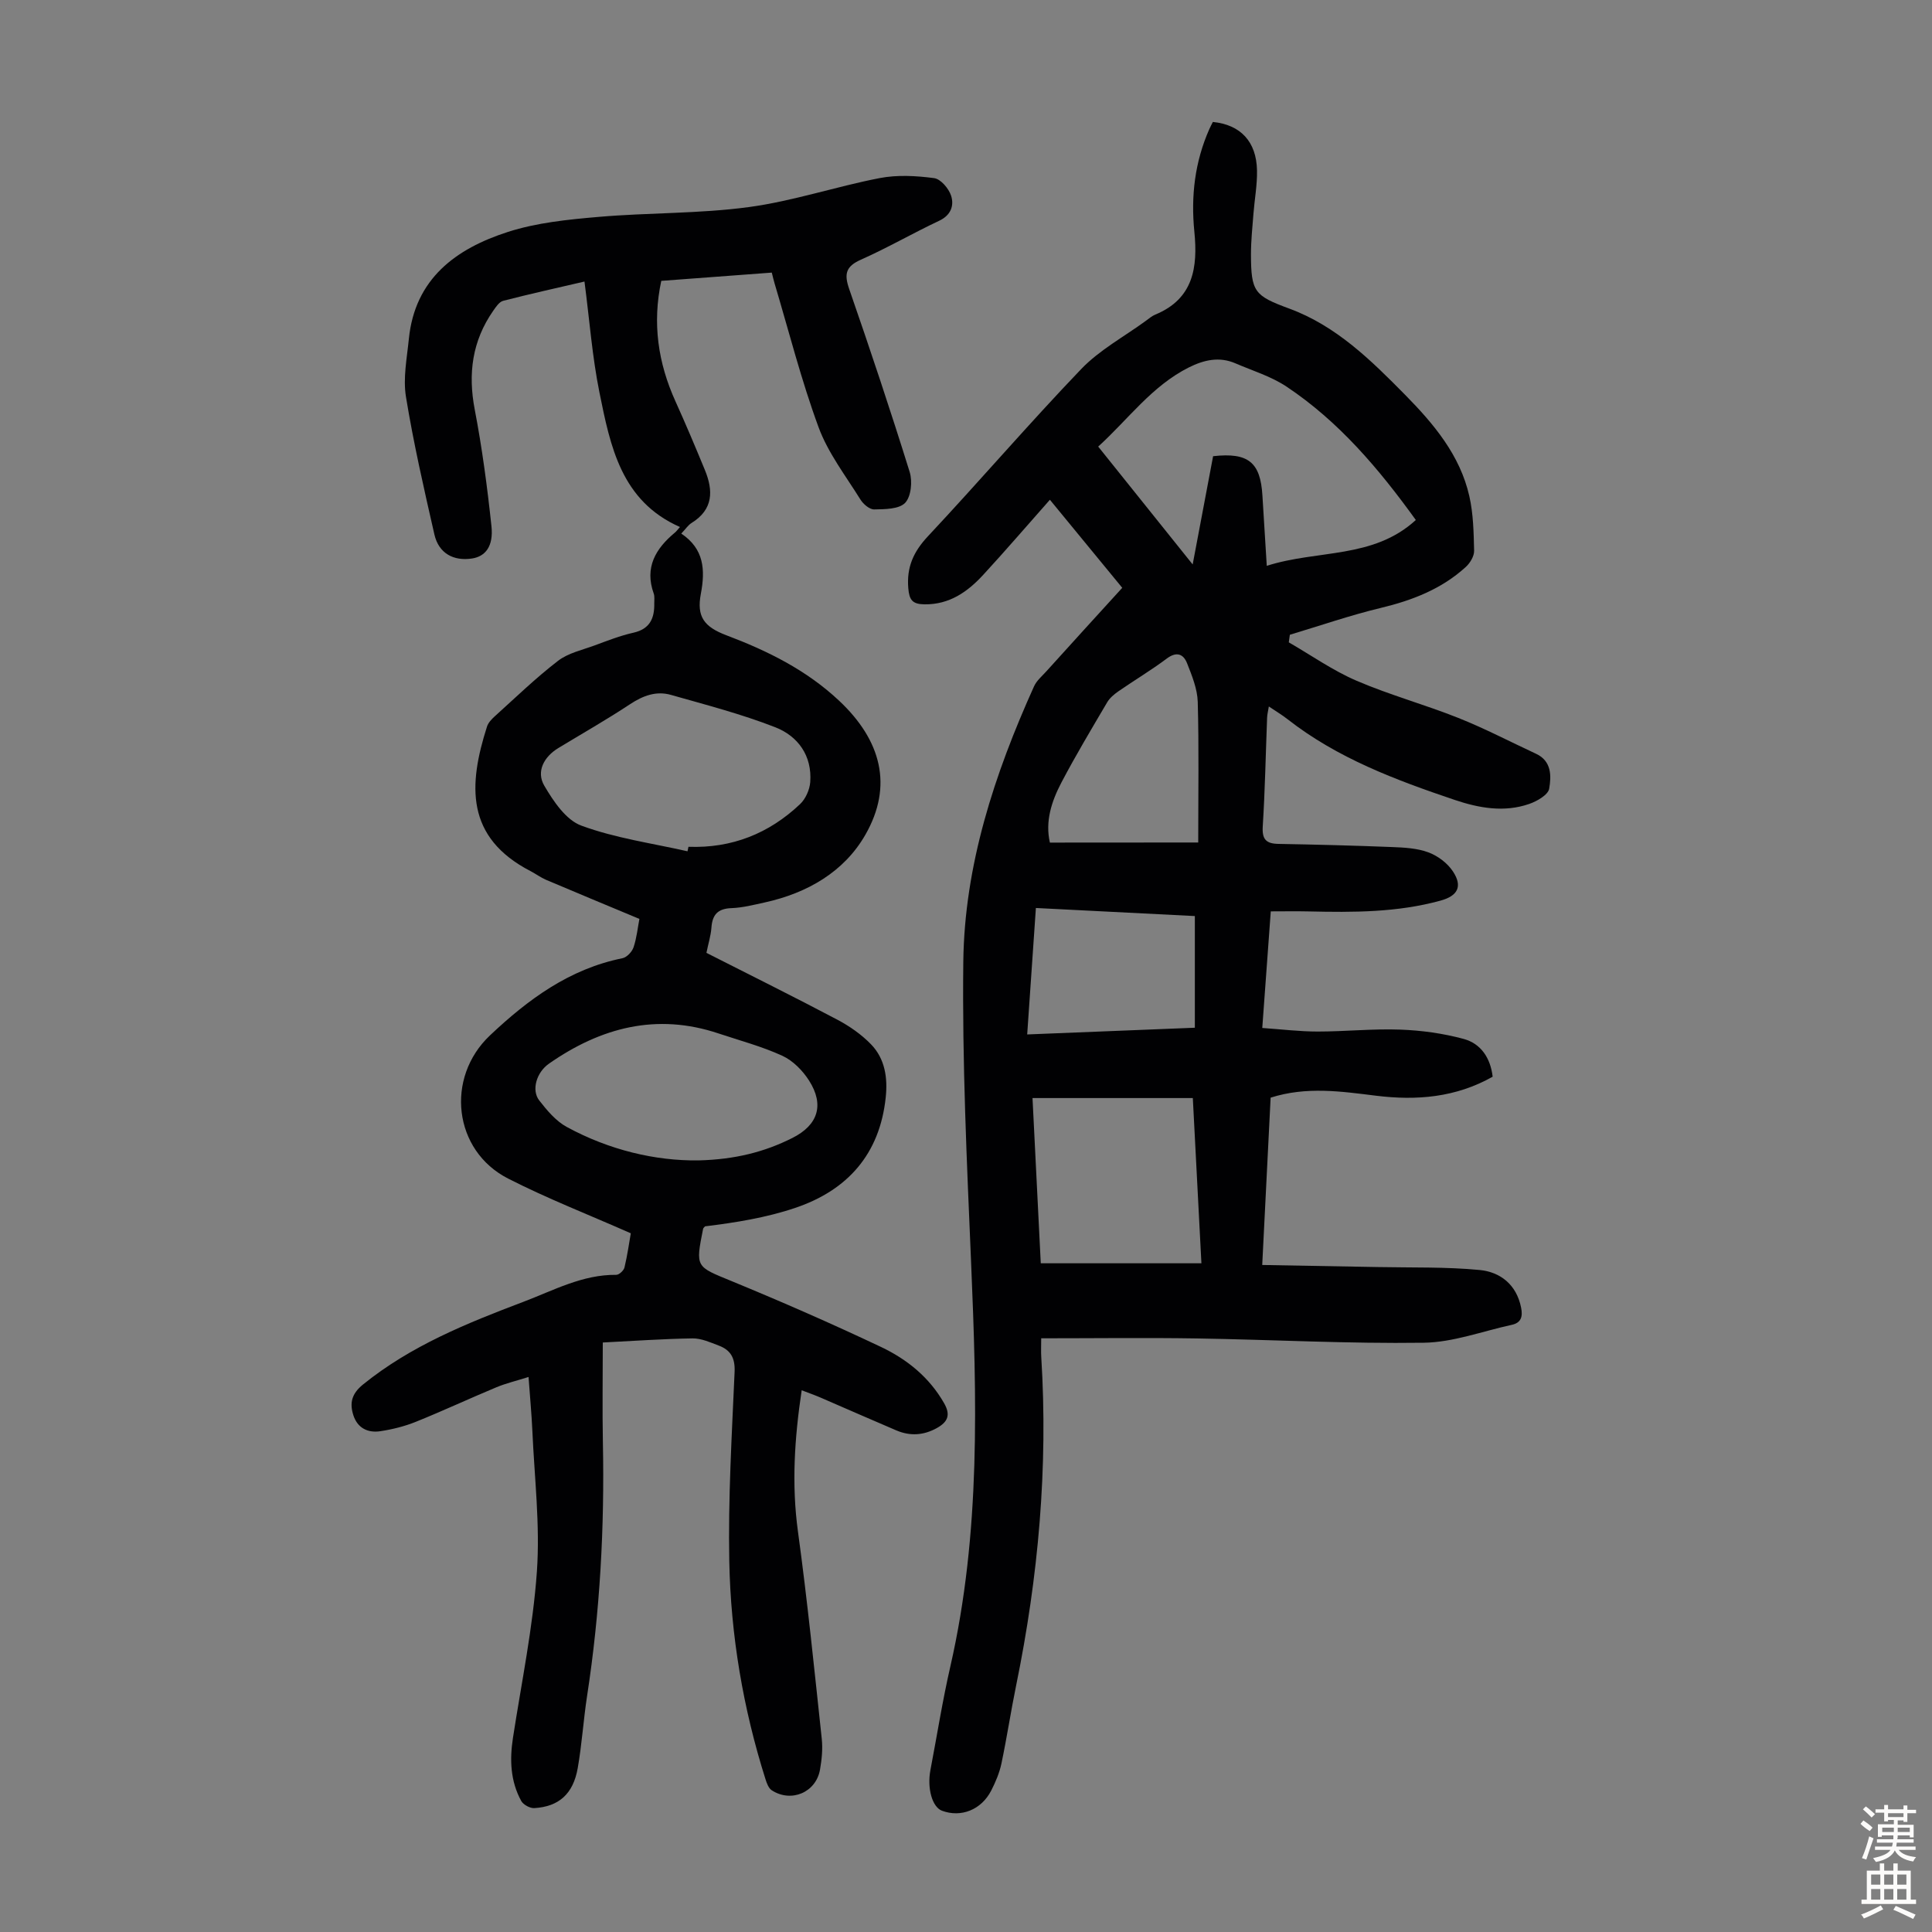 <svg enable-background="new 0 0 400 400" viewBox="0 0 400 400" xmlns="http://www.w3.org/2000/svg"><rect x="0" y="0" width="400" height="400" fill="#808080" stroke="none"/><path d="m232.35 121.7c-4.47-5.44-9.7-11.81-14.98-18.23-4.75 5.36-9.18 10.53-13.8 15.54-3.25 3.53-7.01 6.19-12.2 6.11-2.47-.04-3.12-.91-3.32-3.35-.36-4.35 1.07-7.53 4.05-10.72 10.71-11.44 20.92-23.34 31.76-34.65 3.8-3.96 8.88-6.69 13.38-9.98.63-.46 1.25-1 1.96-1.29 7.91-3.27 8.81-9.82 8.08-17.14-.74-7.37.09-14.5 3.12-21.31.22-.5.49-.98.71-1.43 5.73.57 9.02 4.06 9.14 10.03.06 3-.51 6.01-.74 9.01-.22 2.78-.51 5.57-.51 8.36.01 7.81.74 8.59 7.93 11.24 9.73 3.58 16.92 10.69 23.99 17.86 5.92 6.01 11.37 12.48 13.29 20.98.83 3.66.9 7.51.99 11.29.03 1.12-.83 2.54-1.71 3.35-5 4.57-11.06 6.92-17.6 8.49-6.36 1.53-12.57 3.68-18.84 5.56-.07.52-.15 1.05-.22 1.57 4.66 2.69 9.12 5.84 14.03 7.95 6.86 2.95 14.13 4.93 21.07 7.7 5.48 2.18 10.73 4.93 16.09 7.42 3.26 1.51 3.17 4.64 2.72 7.23-.22 1.28-2.52 2.6-4.14 3.16-5.2 1.8-10.42.85-15.46-.85-12.2-4.12-24.24-8.62-34.55-16.68-1.13-.89-2.38-1.63-3.89-2.65-.15.95-.34 1.64-.36 2.33-.29 7.49-.43 14.99-.9 22.47-.17 2.68.65 3.6 3.24 3.65 7.83.14 15.65.34 23.48.65 2.55.1 5.23.23 7.57 1.1 1.95.72 3.97 2.24 5.1 3.97 2.02 3.08.99 5.04-2.57 6.02-8.96 2.47-18.13 2.45-27.31 2.24-2.45-.06-4.91-.01-7.85-.01-.57 7.86-1.14 15.72-1.76 24.14 4.02.28 7.75.74 11.47.74 5.7 0 11.41-.61 17.1-.4 4.4.16 8.88.78 13.13 1.93 3.53.96 5.54 3.89 6 7.82-7.63 4.31-15.72 4.97-24.11 3.94-7.21-.89-14.43-1.97-21.86.4-.56 11.24-1.13 22.49-1.74 34.64 8.21.15 16.1.28 23.98.43 7.02.14 14.08-.06 21.05.61 4.29.42 7.63 3.05 8.57 7.8.36 1.81.04 3.12-1.92 3.55-6.09 1.32-12.16 3.63-18.27 3.71-15.64.22-31.28-.64-46.93-.89-10.61-.17-21.22-.03-32.24-.03 0 1.72-.06 2.78.01 3.84 1.44 22.92-.6 45.58-5.2 68.04-1.1 5.36-1.91 10.78-3.04 16.14-.41 1.94-1.21 3.84-2.12 5.62-2.06 4-6.26 5.64-10.2 4.17-2.01-.76-3.11-4.63-2.38-8.45 1.36-7.13 2.49-14.31 4.11-21.38 6.34-27.7 5.49-55.72 4.3-83.81-.88-20.68-1.85-41.38-1.61-62.06.23-20.05 6.45-38.92 14.65-57.1.53-1.17 1.63-2.09 2.52-3.07 5.16-5.72 10.35-11.41 15.74-17.32zm18.81-27.25c7.28-.82 9.8 1.26 10.21 8.13.29 4.73.58 9.45.9 14.57 10.57-3.38 22.02-1.38 30.86-9.49-7.66-10.62-15.93-20.39-26.76-27.61-3.19-2.13-7.03-3.29-10.6-4.83-3.34-1.44-6.5-.71-9.63.85-7.68 3.85-12.57 10.77-18.77 16.39 6.53 8.15 12.8 15.97 19.56 24.4 1.49-7.88 2.84-15.06 4.23-22.41zm-2.42 167.1c-.61-11.75-1.2-22.96-1.78-34.21-11.2 0-21.99 0-33.19 0 .58 11.62 1.15 23.05 1.71 34.21zm-.66-87.12c0-10.14.16-19.64-.1-29.12-.08-2.69-1.2-5.43-2.21-7.99-.77-1.94-2.18-2.49-4.22-.96-3.22 2.41-6.69 4.48-10 6.77-.89.62-1.81 1.39-2.34 2.31-3.23 5.49-6.51 10.96-9.47 16.6-2.03 3.87-3.38 8.03-2.37 12.41 10.06-.02 19.97-.02 30.71-.02zm-35.41 39.74c11.84-.48 23.28-.94 34.71-1.39 0-7.93 0-15.45 0-23.12-11.05-.56-21.83-1.11-32.91-1.67-.62 8.85-1.19 17.29-1.8 26.18z" fill="#010103"/><path d="m146.26 197.28c9.21 4.68 18.22 9.14 27.11 13.84 2.53 1.34 5 3.06 6.98 5.11 2.88 2.98 3.46 6.92 3.03 10.97-1.23 11.76-7.92 19.25-18.79 22.9-5.98 2.01-12.29 3.03-18.62 3.8-.14.17-.36.33-.4.52-1.61 8.03-1.51 7.77 5.9 10.82 10.42 4.29 20.77 8.82 30.95 13.64 5.38 2.55 10.01 6.29 13.07 11.68 1.37 2.42.72 3.85-1.52 5.1-2.75 1.53-5.54 1.7-8.39.49-5.24-2.23-10.45-4.53-15.68-6.79-1.21-.52-2.46-.96-3.92-1.52-1.48 9.89-2.11 19.45-.78 29.19 1.96 14.29 3.4 28.66 4.94 43 .22 2.07 0 4.25-.36 6.32-.81 4.74-5.94 6.94-10 4.31-.64-.42-1.01-1.41-1.27-2.22-4.66-14.7-7.22-29.83-7.52-45.19-.25-13.06.53-26.15 1.1-39.21.13-2.86-.8-4.51-3.25-5.44-1.76-.67-3.63-1.52-5.44-1.5-6.11.09-12.22.53-18.6.85 0 7.25-.11 13.95.02 20.64.36 17.6-.59 35.11-3.27 52.53-.76 4.97-1.07 10.01-1.94 14.96-.94 5.34-3.91 7.97-9 8.27-.89.05-2.28-.71-2.7-1.49-2.23-4.08-2.41-8.5-1.71-13.04 1.77-11.48 4.15-22.93 4.96-34.48.67-9.63-.51-19.4-.94-29.1-.16-3.54-.5-7.08-.79-11.15-2.53.8-4.67 1.3-6.68 2.14-5.57 2.32-11.04 4.88-16.63 7.13-2.35.95-4.89 1.58-7.4 1.96-2.55.38-4.69-.64-5.55-3.28-.82-2.52-.39-4.46 1.97-6.38 9.92-8.04 21.52-12.7 33.24-17.14 6.23-2.36 12.22-5.65 19.2-5.58.59.01 1.56-.89 1.71-1.52.62-2.58.98-5.22 1.31-7.08-8.76-3.87-17.29-7.19-25.4-11.33-11.34-5.78-13.04-20.87-3.76-29.64 7.91-7.47 16.45-13.76 27.43-15.98.91-.18 1.98-1.33 2.3-2.26.66-1.98.87-4.11 1.21-5.88-6.6-2.76-12.97-5.39-19.32-8.09-1.12-.48-2.12-1.23-3.21-1.8-13.51-6.99-12.88-17.86-9.02-29.93.25-.79.94-1.52 1.58-2.1 4.32-3.9 8.52-7.97 13.12-11.51 2.12-1.63 5.04-2.25 7.63-3.21 2.62-.97 5.24-2 7.96-2.61 3.45-.77 4.4-3 4.34-6.1-.01-.67.1-1.4-.11-2-1.94-5.41.38-9.31 4.39-12.64.33-.27.58-.64 1.04-1.15-12.2-5.37-14.42-16.75-16.67-27.85-1.5-7.42-2.06-15.03-3.1-22.97-5.63 1.31-11.25 2.55-16.83 3.99-.82.21-1.51 1.27-2.07 2.07-4.34 6.23-5.25 13-3.82 20.45 1.53 7.98 2.6 16.06 3.46 24.14.44 4.15-1.23 6.26-4.02 6.69-3.86.59-6.9-1.09-7.79-4.96-2.16-9.46-4.33-18.94-5.89-28.51-.63-3.87.2-8.01.6-12 1.25-12.49 9.78-18.69 20.5-22.14 5.96-1.92 12.43-2.57 18.73-3.11 10.35-.9 20.84-.65 31.11-2.03 9.15-1.23 18.05-4.25 27.15-6.01 3.63-.7 7.56-.48 11.26.01 1.36.18 3.04 2.15 3.52 3.65.64 2.01-.02 4.02-2.46 5.17-5.46 2.57-10.7 5.61-16.21 8.06-3.18 1.41-3.5 2.99-2.43 6.09 4.36 12.56 8.57 25.18 12.52 37.87.6 1.93.3 5.09-.94 6.39-1.27 1.32-4.2 1.32-6.41 1.36-.96.02-2.26-1.1-2.85-2.05-3.05-4.91-6.71-9.64-8.67-14.98-3.58-9.72-6.13-19.82-9.1-29.76-.19-.62-.33-1.26-.58-2.24-7.64.57-15.18 1.14-22.88 1.71-1.88 8.77-.67 16.98 2.94 24.95 2.12 4.68 4.11 9.41 6.07 14.16 1.78 4.3 1.79 8.21-2.73 11.01-.72.44-1.22 1.24-2.14 2.2 4.71 3.16 5 7.47 4.05 12.49-.89 4.71.66 6.81 5.27 8.56 8.54 3.22 16.58 7.2 23.33 13.53 8.75 8.2 11.26 17.66 5.47 27.77-4.4 7.69-12.04 12.09-20.83 14.02-2.29.5-4.61 1.1-6.93 1.18-2.84.11-3.94 1.39-4.12 4.08-.13 1.66-.65 3.29-1.03 5.18zm-3.92-21.03c.07-.31.14-.62.2-.93 8.96.33 16.67-2.74 23.11-8.84 1.14-1.08 1.98-2.97 2.1-4.55.41-5.46-2.53-9.52-7.24-11.36-7.01-2.74-14.35-4.64-21.6-6.7-3.05-.87-5.79.16-8.47 1.93-4.84 3.2-9.89 6.07-14.85 9.08-2.98 1.81-4.62 4.86-2.9 7.79 1.89 3.23 4.49 7.11 7.68 8.27 7.02 2.59 14.61 3.64 21.97 5.31zm2.26 64c7.56-.19 13.68-1.74 19.46-4.65 5.29-2.66 6.67-6.83 3.44-11.89-1.32-2.07-3.34-4.12-5.52-5.12-4.23-1.94-8.79-3.15-13.23-4.63-12.82-4.29-24.37-1.22-35.08 6.25-2.63 1.83-3.67 5.51-2.03 7.62 1.62 2.08 3.47 4.29 5.73 5.51 8.79 4.77 18.29 7.02 27.23 6.91z" fill="#010103"/><g fill="#fcfbfa"><path d="m385.2 377.6.6-.7c.6.4 1.3.9 1.9 1.5l-.6.7c-.8-.5-1.4-1-1.9-1.5zm.3 7.1c.6-1.4 1.1-2.9 1.5-4.5.3.1.6.3.9.4-.5 1.4-1 2.9-1.5 4.4zm.2-10.1.6-.6c.7.5 1.3 1.1 1.9 1.6l-.7.7c-.6-.6-1.2-1.2-1.8-1.7zm8.4-.8h.8v.9h1.8v.7h-1.8v1.8h-.8v-.3h-1.2v.9h3.3v2.6h-.8v-.4h-2.5c0 .3 0 .6-.1.8h3.4v.7h-3.5c0 .3-.1.6-.1.8h4v.7h-3.5c.7.9 1.9 1.3 3.6 1.5-.2.2-.4.5-.6.9-1.9-.3-3.2-1.1-3.8-2.3-.5 1.1-1.8 2-3.9 2.4-.2-.3-.4-.5-.6-.8 1.9-.4 3.1-.9 3.6-1.7h-3.2v-.7h3.5c.1-.2.1-.5.2-.8h-3.3v-.7h3.4c0-.2 0-.5 0-.8h-2.4v.3h-.8v-2.6h3.3v-.9h-1.2v.3h-.8v-1.8h-1.8v-.7h1.8v-.9h.8v.9h3.2zm-4.4 5.5h2.4c0-.3 0-.6 0-.9h-2.4zm1.2-3.1h3.2v-.8h-3.2zm4.4 2.2h-2.4v.9h2.5v-.9z"/><path d="m389.2 385.8h.9v1.5h1.9v-1.5h.9v1.5h2.7v6h1.1v.9h-11.3v-.9h1.1v-6h2.7zm.2 8.7.5.8c-1.2.6-2.5 1.3-4 1.9-.2-.3-.3-.6-.6-.8 1.6-.6 3-1.3 4.1-1.9zm-2-4.3h1.9v-2.1h-1.9zm0 3.1h1.9v-2.2h-1.9zm2.7-3.1h1.9v-2.1h-1.9zm0 3.1h1.9v-2.2h-1.9zm2.4 1.3c1.4.6 2.7 1.2 4.1 1.8l-.5.9c-1.5-.7-2.8-1.4-4.1-1.9zm2.2-6.5h-1.9v2.1h1.9zm-1.9 5.2h1.9v-2.2h-1.9z"/></g></svg>